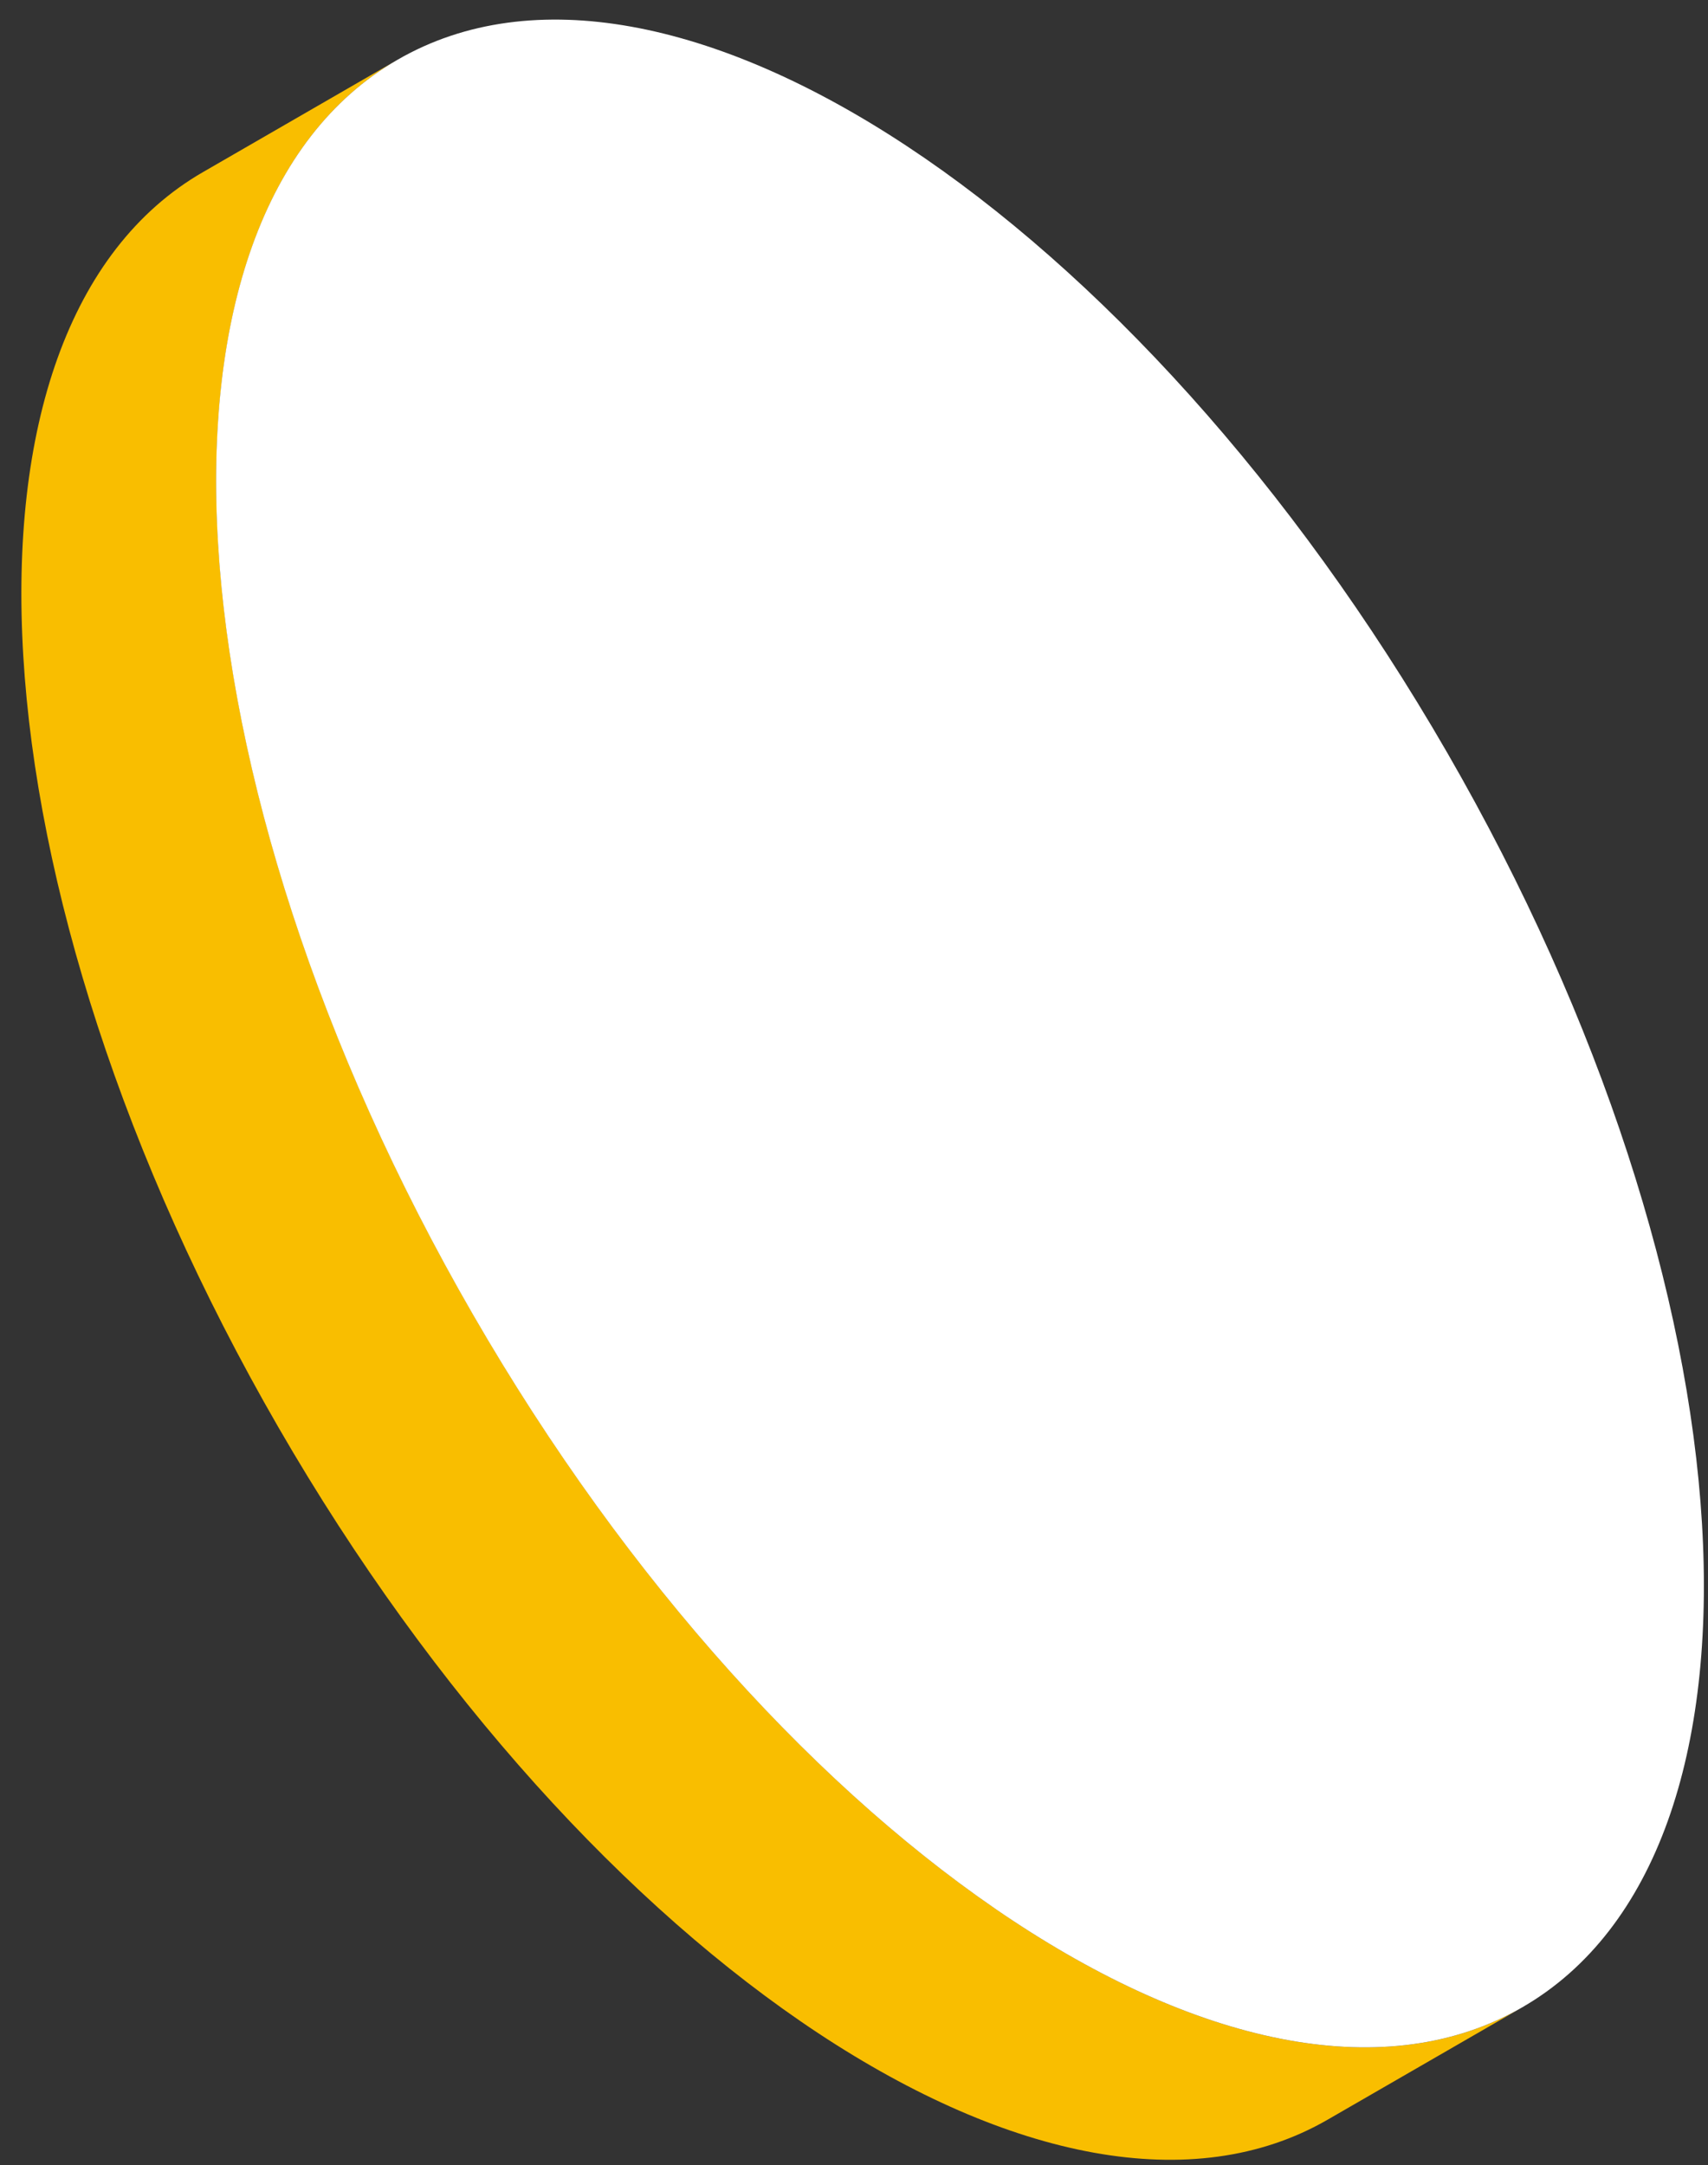 <svg xmlns="http://www.w3.org/2000/svg" width="71" height="90" viewBox="0 0 71 90" fill="none"><rect x="0" y="0" width="71" height="90" fill="#333333" stroke="none"/><path d="M16.534 2.479L8.438 7.154C-2.744 13.605 -1.342 36.965 11.567 59.323C24.475 81.68 44.002 94.576 55.184 88.118L63.281 83.444C52.099 89.901 32.578 77.005 19.669 54.648C6.761 32.291 5.359 8.936 16.534 2.479Z" fill="#F9BE00"></path><path d="M60.151 31.275C47.243 8.918 27.715 -3.978 16.534 2.479C5.352 8.93 6.754 32.291 19.662 54.648C32.571 77.005 52.098 89.901 63.28 83.444C74.462 76.987 73.059 53.632 60.151 31.275Z" fill="white"></path></svg>